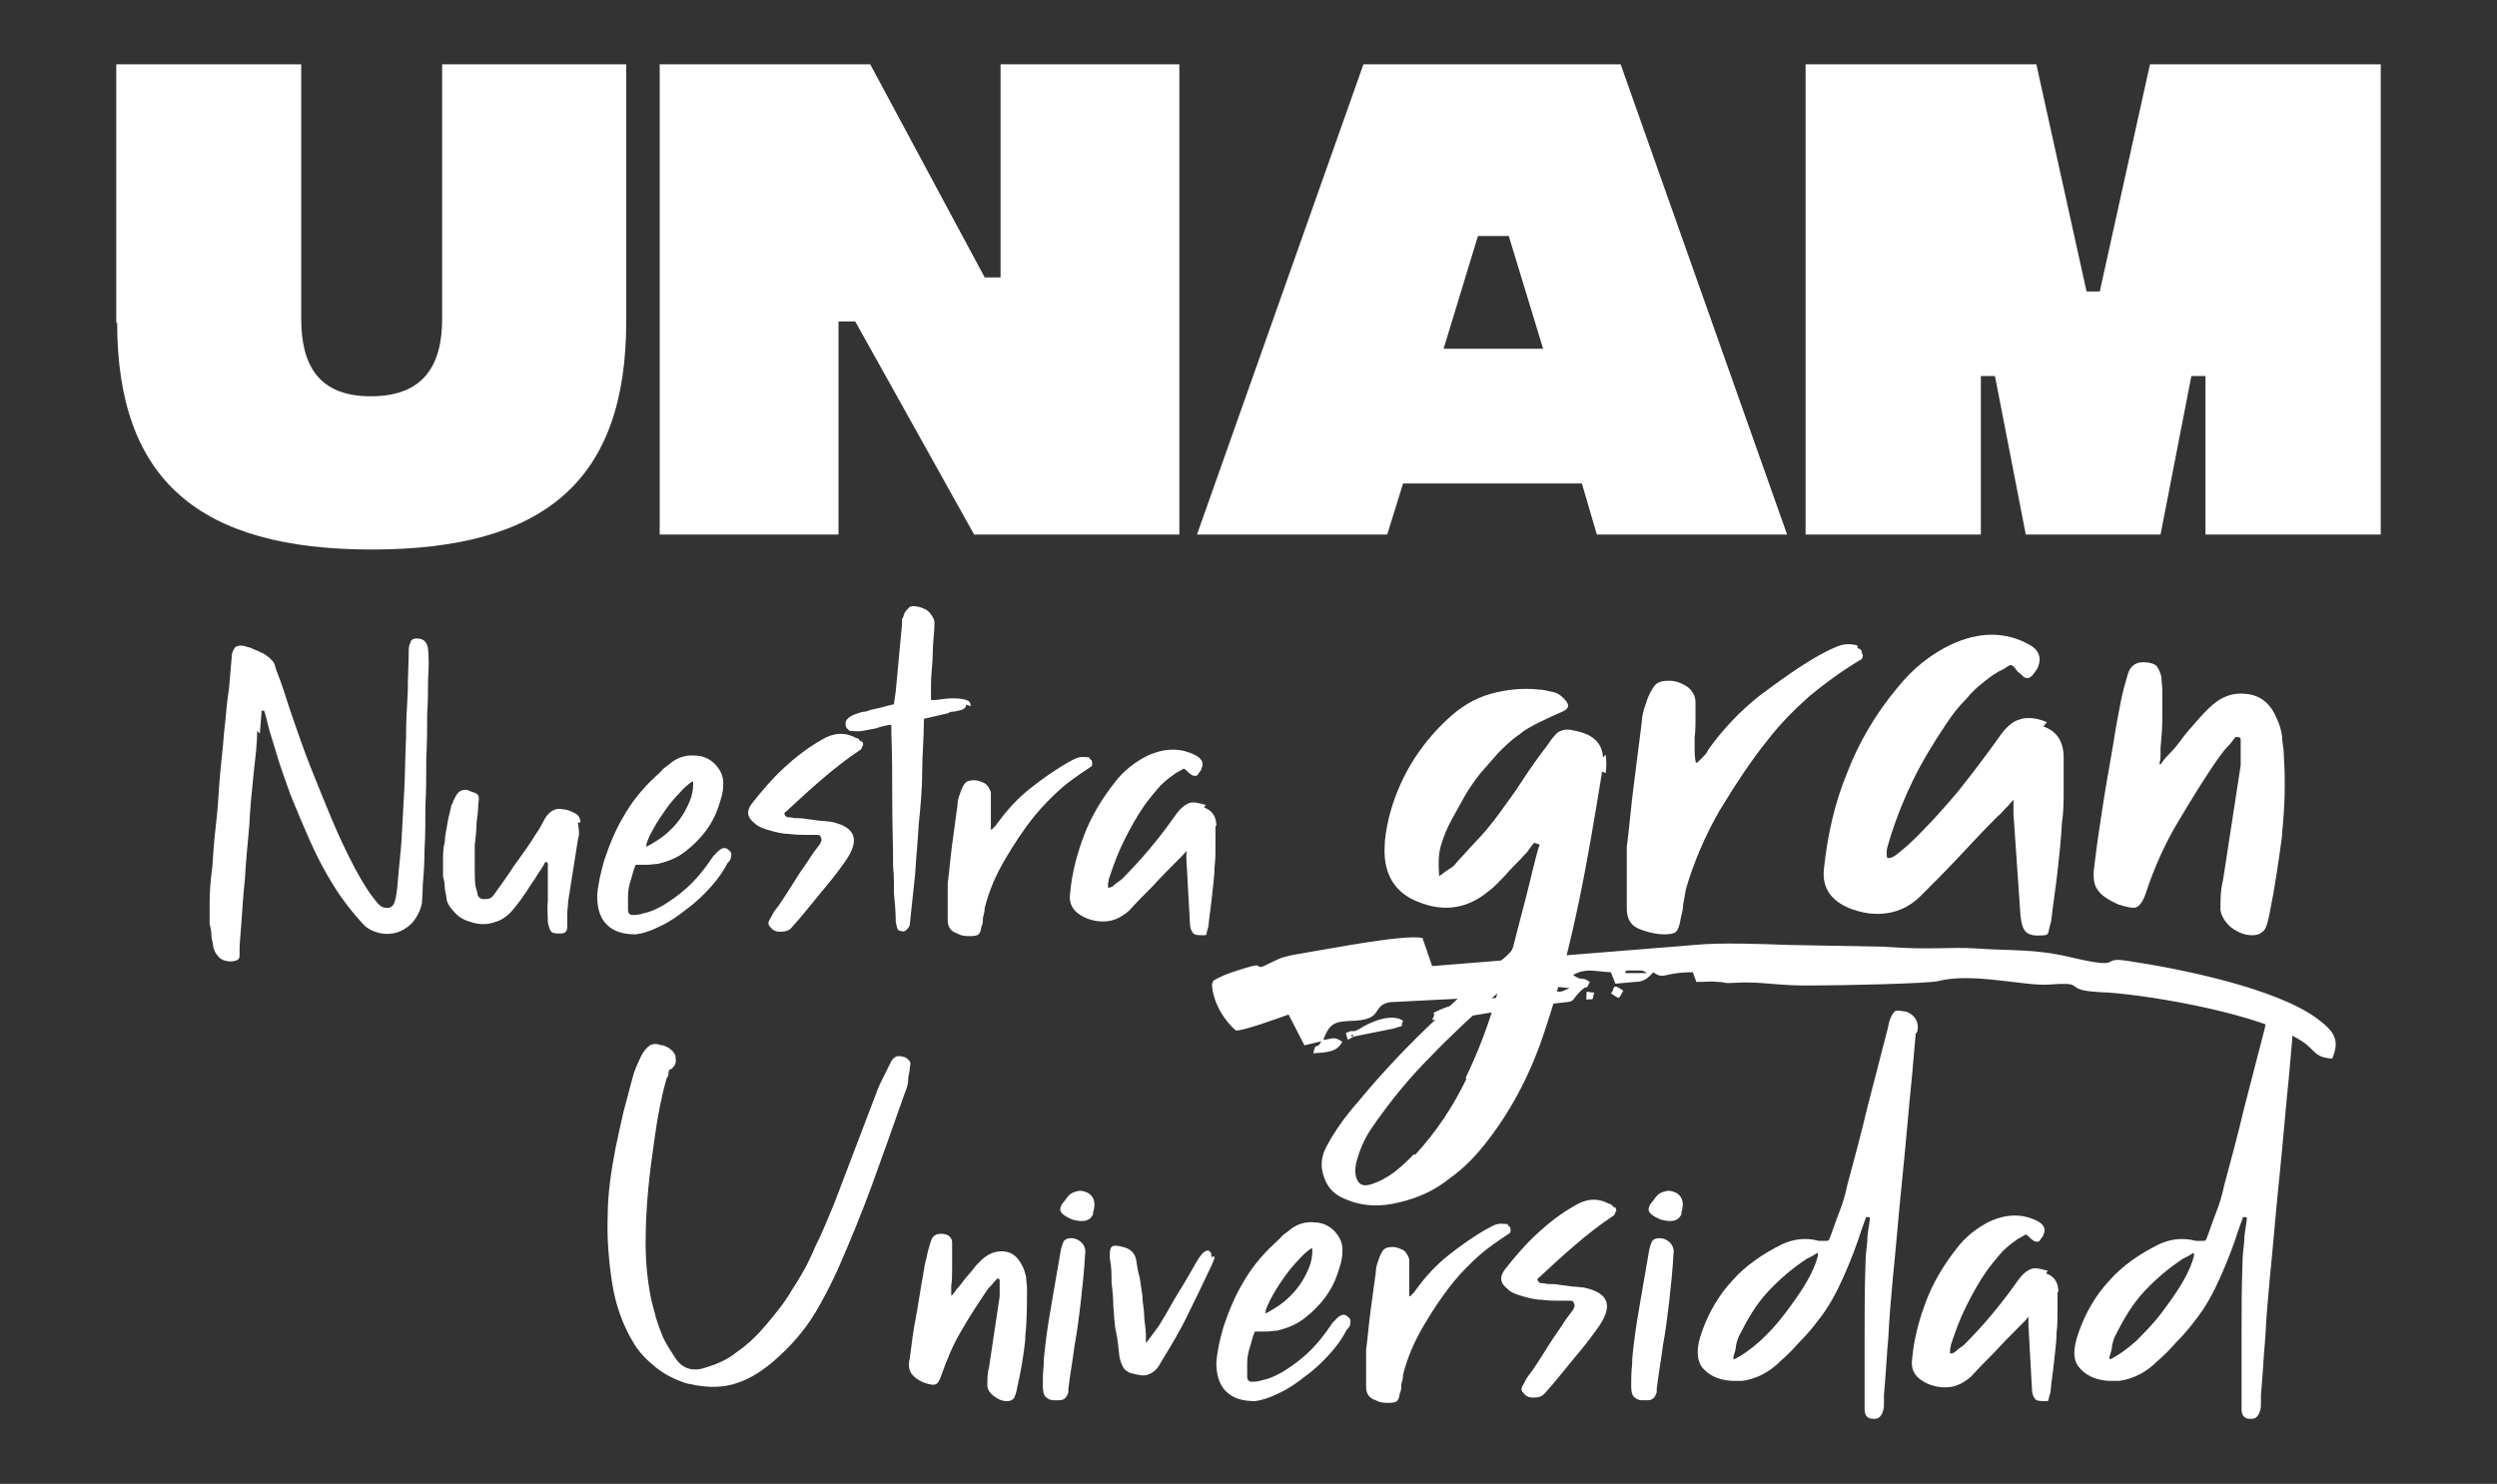 <?xml version="1.0" encoding="UTF-8"?>
<svg id="Capa_1" xmlns="http://www.w3.org/2000/svg" version="1.1" viewBox="0 0 283.5 168.5">
  <rect x="0" y="0" width="283.5" height="168.5" fill="#333333" stroke="none"/>
  <!-- Generator: Adobe Illustrator 29.0.0, SVG Export Plug-In . SVG Version: 2.1.0 Build 186)  -->
  <defs>
    <style>
      .st0, .st1 {
        fill: #fff;
      }

      .st1 {
        fill-rule: evenodd;
      }

      .st2 {
        display: none;
        fill: #c6c6c6;
      }
    </style>
  </defs>
  <rect class="st2" x="-307.2" y="-5.3" width="291" height="179"/>
  <g>
    <g>
      <path class="st0" d="M13.2,36.7V7.3h21v28.9c0,5.3,2,8.8,7.9,8.8s8.1-3.4,8.1-8.8V7.3h20.9v29.2c0,18.1-9.3,25.9-28.9,25.9s-28.9-7.9-28.9-25.8Z"/>
      <path class="st0" d="M74.9,7.3h23.9l13,24.2h1.8V7.3h20.3v53.4h-23.3l-13.5-24.2h-1.9v24.2h-20.3V7.3Z"/>
      <path class="st0" d="M179.8,54.9h-20.5l-1.8,5.8h-21.6l18.9-53.4h29.2l18.9,53.4h-21.6l-1.7-5.8ZM175.2,39.6l-3.9-12.8h-3.5l-3.9,12.8h11.3Z"/>
      <path class="st0" d="M205,7.3h26.2l5.7,25.8h1.5l5.7-25.8h26.2v53.4h-19.9v-18h-1.6l-3.5,18h-15.3l-3.5-18h-1.6v18h-19.9V7.3Z"/>
    </g>
    <g>
      <g>
        <path class="st1" d="M168.5,113.2c.8-.6,2-1.4,3.1-1.6,1.7-.4,2.3.2,3.7-.6.7,1.1,0,.9,2.9,1.2-1.3.6-.9.4-2,.3-1.1,0-1.2.4-2.2.6l-5.4.3h0ZM137.6,111.6c0,1.9,1.2,4.1,2.7,5.4.5.2,5.2-1.5,6-1.8l1.8,3.5,2.1-.5c.8-2.2,1.4-2.2,3.7-2.3,3.2-.2,1.8-1.7,3.9-2.1l7.9-.4c1.4.1,1.7,0,2.9,0-1.5,1.1-2.3,0-5.2,1.3-1.4.7-.1-.2-.8,1.1,1.3.2,7.6-1,9.5-1.3,1.6-.2,3.2-.4,4.8-.6,2-.2,1.4-.1,2.3-1.1,1.3-1.4.7,0,1.3-1.3-1-.7-.8,0-1.9-.8,1.5-.8,2.3-.4,4.3-.3l.5,1.3,2.2-.2c1,0,1.5-.4,2.1-1.1,1.3.9,1.1,0,4.5,0l.4,1.1c1,0,1.9-.1,2.4,0,1,0,.5.2,1.9.1,3.3-.2,4.9.4,9.2.3,2.9,0,12.7-.2,14-.5,3.8-1,9.8.6,12.5.4,3.9-.3,2.1.3,4.2.7.6.1,1.9.2,2.5.2,5.5.4,17.4,2.5,22,5.5,1.6,1,1.4,1.9,3.5,2,.9-2.2.2-3.1-1.8-4.6-4.7-3.4-15.4-5.6-21.5-6.5-3.3-.5,0,1.1-6.4-.4-4.2-1-6.6-.7-10.7-1-2.9-.2-5.4.2-10.5-.2l-10.8-.2c-3-.1-7.7-.3-10.7,0l-29.8,2.4-1.1-3.2c-2.2-.4-10.3,1.2-12.8,1.6-1,.2-2,.3-3,.6-.7.2-2.1,1-2.5,1.1-.8,0,.4-.6-2.7.4-1,.3-2,.7-2.8,1.2v.3h0ZM187,110.5h-2.5c0-.2.2-.3.2-.3h1.1c.9,0,.7,0,1.2.3Z"/>
        <path class="st1" d="M153.7,117.7h-.3c0-.1.2-.3.2-.3v.3ZM153.7,117.7l4.5-.9c1.5-.5.7,0,1.1-.9-1.4-.9-3.8.2-4.9.9-1,.6-.5,0-1.6.5.3.9,0,.9.9.4Z"/>
        <path class="st1" d="M150.1,118.1c-.7,1.4-.6-.1-1,1.5,1.8-.1,2.7-.2,3.3-1.3-1-.7-1.1-.3-2.3-.2Z"/>
        <path class="st1" d="M182.9,112.8c1.1.7.8.7,1.4-.3-1.4-1-.9-.2-1.4.3Z"/>
        <path class="st1" d="M180.1,113.5c1-.1.6.2.9-.8-1.1,0-.8-.5-.9.8Z"/>
      </g>
      <g>
        <path class="st0" d="M29.2,83c0,1.4-.2,3-.4,4.8-.2,1.9-.4,3.9-.5,6-.2,2.2-.4,4.2-.5,6.1-.2,1.9-.3,3.5-.4,5-.1,1.4-.2,2.3-.2,2.8,0,.3,0,.6,0,.8,0,.3-.1.5-.5.6-.3.1-.7.1-1.1,0-.4-.1-.7-.3-.9-.6-.3-.3-.4-.7-.5-1,0-.4-.2-.9-.2-1.3,0-.5-.1-.9-.2-1.3,0-.6,0-1.4,0-2.5,0-1.1.1-2.5.3-3.9.1-1.5.2-3,.4-4.7s.3-3.2.4-4.8c.1-1.5.3-3,.4-4.2.1-1.3.2-2.3.3-3.1.1-1.1.2-2.3.4-3.5.1-1.2.2-2.3.3-3.5,0-.6.2-.9.4-1.2.3-.2.7-.3,1.5,0,.2,0,.5.2.8.3.3.1.6.3.9.4.3.2.6.4.8.6.2.2.4.4.5.7,0,.2.3.9.7,2,.4,1.1.8,2.5,1.4,4.2s1.2,3.5,2,5.5c.8,2,1.6,4,2.4,5.9.8,1.9,1.7,3.8,2.6,5.5.9,1.7,1.8,3.1,2.7,4.1.3.3.6.4,1,.4.4,0,.7-.3.8-.7.2-.5.3-1.4.4-2.7.1-1.3.3-2.8.4-4.5.1-1.7.2-3.6.3-5.5s.1-3.9.2-5.8c0-1.9.1-3.7.2-5.4,0-1.7.1-3.1.1-4.2,0-.6,0-1,.2-1.3,0-.3.3-.5.7-.5.8,0,1.2.4,1.3,1.2s.1,2,0,3.6c0,1,0,2.3-.1,3.8,0,1.5,0,3.2-.1,5,0,1.8,0,3.6-.1,5.4,0,1.8,0,3.5-.1,5,0,1.5-.1,2.9-.2,4,0,1.1-.1,1.8-.1,2.1-.2.9-.6,1.6-1.1,2.2-.5.5-1.1.9-1.8,1.1s-1.4.2-2.1,0c-.7-.2-1.3-.5-1.8-1.1-1.1-1.2-2.2-2.6-3.2-4.2-1-1.6-1.9-3.3-2.7-5.1s-1.5-3.5-2.2-5.2c-.6-1.7-1.2-3.3-1.6-4.7s-.8-2.5-1-3.4-.4-1.4-.4-1.5h-.3c0,.4-.1,1.2-.2,2.6Z"/>
        <path class="st0" d="M65.7,94.8c-.2,1.3-.4,2.5-.6,3.8-.2,1.3-.4,2.6-.6,3.8,0,.5-.1.9-.1,1.4,0,.5,0,1,0,1.5,0,.4-.2.7-.7.7-.6,0-.9,0-1.1-.2-.2-.2-.3-.6-.4-1.1,0-.8-.1-1.6,0-2.4,0-.8,0-1.7,0-2.5v-.8c0-.4,0-.7,0-.9,0,0,0-.1-.1-.2,0,0-.1,0-.2,0-.1.2-.2.4-.4.7-.1.2-.3.4-.4.6-.4.7-.9,1.3-1.3,2-.4.6-.9,1.3-1.4,1.9-.6.8-1.4,1.4-2.2,1.6-.8.3-1.6.3-2.4.1-.8-.2-1.5-.5-2-1s-1-1.1-1.1-1.7c0-.4-.2-.9-.2-1.3,0-.5-.1-.9-.2-1.3,0-.5,0-1.1,0-1.8,0-.7,0-1.4.2-2.1,0-.7.2-1.4.3-2.1s.3-1.3.4-1.8c0-.2.1-.4.2-.5,0-.2.1-.3.2-.5.2-.5.5-.8.7-.9.3-.1.6-.2,1,0s.7.2.9.4c.2.2.2.6.1,1.1,0,.7-.1,1.4-.2,2.2,0,.8-.1,1.6-.2,2.5,0,.8,0,1.7,0,2.5s0,1.6.1,2.2l.2.7c0,.4.3.7.7.7.4,0,.8,0,1.1-.4.8-1.1,1.6-2.2,2.3-3.3.8-1.1,1.6-2.2,2.3-3.3.2-.4.5-.7.7-1.1.2-.4.4-.7.6-1.1.5-.8,1.2-1.2,2-1,.4,0,.9.2,1.3.4.4.2.7.5.7,1.1h-.3c.1.6.2,1.2.1,1.8Z"/>
        <path class="st0" d="M83,97.3c0,.3-.2.5-.4.7-.4.8-1,1.7-1.8,2.6-.8.9-1.7,1.8-2.8,2.6-1,.8-2,1.5-3.1,2-1,.5-1.9.8-2.7.9-1.4,0-2.5-.3-3.3-1.1-.8-.8-1.1-1.9-1.1-3.3.1-1.3.4-2.6.8-4,.6-1.8,1.3-3.5,2.2-5,.9-1.6,2.1-3.1,3.5-4.4s.6-.6.9-.9c.3-.3.7-.5,1-.8.8-.6,1.7-.9,2.7-.8.9,0,1.8.4,2.4,1.1s.9,1.4.8,2.4c0,.8-.3,1.6-.6,2.5-.3.9-.8,1.8-1.4,2.6-.6.8-1.4,1.6-2.3,2.3-.9.7-1.9,1.1-3.1,1.4-.4,0-.8.1-1.2.1s-.8,0-1.2,0c-.1,0-.2,0-.2.2-.2.4-.3,1-.5,1.6-.2.6-.3,1.2-.3,1.8s0,1.1,0,1.5.2.6.5.6.7,0,1.3-.2c.6-.1,1.3-.4,2.2-.9.8-.5,1.7-1.1,2.7-2,1-.9,2-2.1,3-3.6l.2-.2c.6-.7,1.1-.9,1.5-.5h0c.3.2.4.5.3.7ZM73.3,96.1c0,0,.2,0,.2,0,.7-.4,1.4-.8,2-1.3.6-.5,1.2-1.1,1.7-1.8s.8-1.3,1.1-2c.3-.7.4-1.4.4-2s0-.1,0-.2-.1,0-.2,0c-.4.3-.9.7-1.4,1.3-.5.5-1,1.1-1.5,1.8-.5.7-.9,1.3-1.3,2-.4.7-.7,1.3-.9,1.9h0c0,0,0,.2,0,.2Z"/>
        <path class="st0" d="M97.9,84.7c0,.2-.1.4-.3.5-1.5,1-2.9,2.1-4.3,3.3s-2.7,2.4-4.1,3.7c-.1,0-.2.2-.1.3,0,.1.1.2.3.3.1,0,.4,0,.8.1.4,0,.9,0,1.4.1l1.5.2c.5,0,.9.1,1.2.1,2.9.6,3.4,2.1,1.6,4.6-.9,1.3-1.9,2.5-2.9,3.7-1,1.2-2,2.5-3.1,3.7-.3.4-.8.5-1.3.5-.6,0-.9-.2-1.2-.6-.2-.2-.2-.5,0-.8.2-.3.3-.6.5-.9.2-.3.4-.5.6-.8.4-.6.8-1.2,1.3-2,.5-.8,1-1.6,1.5-2.3.5-.7.9-1.4,1.3-1.9.4-.5.6-.8.6-.9.1-.2.1-.3,0-.5,0-.2-.2-.3-.4-.3-.2,0-.6,0-1.2,0s-1.2,0-2-.1c-.7,0-1.5-.2-2.2-.4-.7-.2-1.3-.4-1.7-.8-.9-.7-1-1.4-.3-2.3,1.1-1.4,2.3-2.8,3.6-4,1.3-1.2,2.7-2.3,4.3-3.2,1.3-.8,2.6-.9,3.9-.2.2,0,.4.2.6.5v-.2c.2.2.2.3.2.6Z"/>
        <path class="st0" d="M109.7,80c0,.3-.2.5-.5.6s-.5.1-.8.2c-.3,0-.5,0-.8.2-.4.1-.9.2-1.3.3s-.9.2-1.3.3c0,0-.1,0-.1.1,0,2.1-.2,4.1-.2,6,0,2-.2,4-.4,6-.1,1.9-.3,3.8-.4,5.6-.2,1.8-.4,3.7-.6,5.6,0,.3-.2.5-.4.7s-.4.2-.7.1c-.3,0-.4-.4-.5-1.1,0-1-.1-2.1-.2-3.1,0-1,0-2.1-.1-3.1,0-2.5-.1-5.1-.1-7.6,0-2.5,0-5-.1-7.6v-.8c0,0,0-.1-.1-.1-.6.1-1.1.2-1.6.4-.5.1-1.1.2-1.6.3-.6.1-1,0-1.4,0-.3-.2-.5-.4-.5-.8s.2-.6.5-.8c.3-.2.6-.3.9-.4s.6-.2.9-.2c.5-.2,1-.3,1.5-.4.5-.1,1-.3,1.6-.4,0,0,.1,0,.1-.1l.2-1.4.7-7.5v-.7c.2-.2.2-.5.3-.7.2-.3.4-.5.6-.7.3-.1.6-.1.9,0,.3,0,.6.2.9.3.3.2.5.4.7.7s.3.6.3.8c0,1.1-.2,2.3-.2,3.5s-.2,2.3-.2,3.5c0,.3,0,.6,0,.9s0,.6,0,.8c0,0,0,.1.1.1.8,0,1.5-.2,2.2-.2.7,0,1.3,0,2,.3h-.1c.2,0,.3.3.3.6Z"/>
        <path class="st0" d="M124,86.7c0,.2,0,.3-.2.4-1.2.8-2.4,1.6-3.4,2.5-1,.9-2,1.9-2.9,3-1.3,1.6-2.4,3.3-3.4,5-1,1.7-1.8,3.5-2.3,5.5,0,.4-.1.7-.2,1.1,0,.4,0,.7-.2,1.1,0,.4-.2.7-.3.8-.1.1-.4.2-.9.2s-1,0-1.5-.3c-.7-.2-1.1-.7-1.1-1.5,0-.7,0-1.4,0-2.1,0-.7,0-1.4,0-2.1.2-1.5.3-2.9.5-4.4.2-1.4.4-2.9.6-4.4,0-.4.1-.9.3-1.4.2-.6.4-1,.6-1.2s.5-.3,1-.3c.5,0,.9.2,1.3.4.3.3.5.6.6,1,0,.4,0,.9,0,1.2,0,.4,0,.8,0,1.2,0,.3,0,.5,0,.8,0,.3,0,.5,0,.9,0,0,0,.1,0,.1s.1,0,.1,0l.4-.4c.1-.1.2-.3.3-.4,1.1-1.5,2.3-2.8,3.7-3.9,1.4-1.1,2.8-2.1,4.4-3,.4-.2.7-.4,1.1-.5s.8,0,1.2,0v.2c.2,0,.3.2.3.4Z"/>
        <path class="st0" d="M138,93.8v2.3c0,.8,0,1.5-.1,2.3,0,1.1-.2,2.3-.3,3.4-.1,1.1-.3,2.2-.4,3.4l-.2.7c0,.2,0,.3-.3.3-.6,0-1,0-1.2-.2s-.4-.6-.4-1.2l-.2-3.6-.2-3.6v-1c-.2.3-.4.5-.6.7-.2.2-.3.3-.5.5-.9.9-1.8,1.8-2.7,2.8-.9.9-1.8,1.8-2.7,2.8-.8.7-1.6,1.1-2.4,1.2s-1.7,0-2.6-.4c-1.3-.6-1.9-1.5-1.7-2.8.2-2.3.8-4.5,1.6-6.6.8-2.1,2-4.1,3.5-6,1-1.3,2.3-2.3,3.7-3,2-.9,3.8-.9,5.5,0,.7.4.9.9.6,1.5,0,.2-.2.3-.3.5-.1.2-.2.3-.4.3-.1,0-.2,0-.4-.1-.1-.1-.3-.2-.4-.3,0,0-.1-.2-.2-.2-.2-.2-.3-.3-.5-.1-.2.1-.4.2-.5.3-.2,0-.3.2-.5.3-.7.5-1.3,1-1.8,1.6-.5.6-1,1.2-1.5,1.9-.9,1.3-1.6,2.6-2.3,4-.7,1.4-1.2,2.8-1.7,4.3,0,.2-.1.4-.1.6,0,.2,0,.3,0,.4.1,0,.4,0,.7-.3s.7-.5.9-.7c1.1-1.1,2.2-2.3,3.2-3.5,1-1.2,2-2.5,2.9-3.8.5-.7,1-1.1,1.5-1.3.5-.2,1.1,0,1.9.2l-.2.3c.9.3,1.4,1,1.4,2.1Z"/>
        <path class="st0" d="M181.9,87.6c-.8,4.9-1.6,9.8-2.6,14.6-1,4.8-2.2,9.7-3.8,14.5-1.5,4.7-3.6,8.9-6.5,12.7-1.3,1.7-2.7,3.2-4.4,4.4-1.6,1.3-3.5,2.2-5.6,2.7-2.3.6-4.4.5-6.4-.4-1.2-.5-1.9-1.3-2.3-2.5-.4-1.1-.3-2.3.3-3.4.9-1.7,2.1-3.4,3.6-5.1,2.4-2.9,5-5.7,7.7-8.3,2.7-2.6,5.5-5.2,8.4-7.6.3-.3.6-.5.9-.8.3-.3.5-.5.6-.9.5-1.9,1-3.9,1.5-5.8.5-1.9.9-3.9,1.5-5.8l-.6-.2c-.3.3-.5.6-.7.9-.2.3-.5.5-.8.9-.6.6-1.3,1.3-1.8,1.9-.6.6-1.2,1.3-1.9,1.8-2.4,2-5.1,2.4-8,1.2-2.6-1-3.9-3.1-3.8-6.1,0-1,.2-2.2.5-3.5,1.1-4.3,3.3-8,6.6-11.1,1.5-1.4,3.1-2.4,4.9-2.9s3.6-.7,5.5-.5c.6,0,1.1.2,1.7.3.5.1,1,.5,1.4,1,.4.5.3.9-.4,1.2-.9.4-1.8.8-2.6,1.2-.8.4-1.6.8-2.3,1.4-.9.6-1.7,1.4-2.4,2.1-.7.8-1.4,1.6-2.1,2.4-.6.8-1.2,1.6-1.7,2.5l-1.5,2.7c-.5.9-.9,1.9-1.2,2.9-.3,1-.3,2.2-.2,3.5.4-.3.8-.6,1.1-.8.4-.2.7-.5.9-.8l2.3-2.5c.8-.8,1.5-1.7,2.2-2.6,1-1.4,2-2.7,2.9-4.1.9-1.4,1.9-2.8,2.9-4.1.6-.9,1.1-1.5,1.5-1.6.4-.2,1-.2,1.7,0,2,.4,3,1.4,3.1,3l.3-.3c.1.7.1,1.4,0,2.1ZM166.4,122.4c1.5-3.1,2.7-6.3,3.6-9.6,0,0,0,0,0,0-2.6,2.3-5.2,4.7-7.6,7.2-2.4,2.4-4.6,5.1-6.6,8-.7,1-1.3,2.2-1.7,3.6-.3,1-.3,1.8,0,2.4.3.6.8.7,1.5.5,1-.3,1.9-.8,2.7-1.4.8-.6,1.5-1.3,2.2-2h.2c2.4-2.6,4.3-5.5,5.8-8.6Z"/>
        <path class="st0" d="M211.5,74.4c0,.3-.1.5-.4.6-2,1.2-3.9,2.6-5.6,4-1.7,1.5-3.3,3.1-4.7,4.9-2.1,2.6-3.9,5.4-5.6,8.2-1.6,2.8-2.9,5.8-3.8,8.9-.1.6-.2,1.2-.3,1.7,0,.6-.2,1.2-.3,1.7-.1.7-.3,1.2-.5,1.4-.2.2-.7.3-1.4.3s-1.7-.2-2.5-.5c-1.2-.4-1.7-1.2-1.7-2.4,0-1.2,0-2.3,0-3.5,0-1.2,0-2.3,0-3.5.3-2.4.5-4.8.8-7.1.3-2.4.6-4.7.9-7.1,0-.6.2-1.4.5-2.2.3-1,.7-1.6,1-2,.4-.4.9-.5,1.6-.5.8,0,1.5.3,2.1.7.5.4.9,1,.9,1.7,0,.7,0,1.4,0,2s0,1.3-.1,2c0,.5,0,.9,0,1.3,0,.4,0,.9.1,1.4,0,.1,0,.2.1.2,0,0,.2,0,.2-.1l.6-.6c.2-.2.4-.4.5-.7,1.7-2.4,3.7-4.5,6-6.3,2.3-1.7,4.6-3.4,7.2-4.8.6-.3,1.2-.6,1.8-.8s1.3-.2,2,0v.3c.4.1.5.3.5.6Z"/>
        <path class="st0" d="M234.3,85.9v3.8c0,1.2,0,2.5-.2,3.8-.1,1.9-.3,3.7-.5,5.5-.2,1.8-.5,3.6-.7,5.5l-.3,1.2c0,.3-.2.5-.5.5-1,.1-1.6,0-2-.3s-.6-1-.7-1.9l-.4-5.8-.4-5.8v-1.6c-.4.5-.7.8-1,1.1-.3.3-.5.6-.8.8-1.5,1.5-2.9,3-4.3,4.5-1.4,1.5-2.9,3-4.4,4.5-1.2,1.2-2.5,1.8-3.9,2-1.4.2-2.8,0-4.3-.6-2.1-.9-3.1-2.4-2.8-4.6.4-3.7,1.2-7.3,2.6-10.7,1.3-3.4,3.2-6.7,5.8-9.8,1.7-2.1,3.7-3.7,6-4.8,3.2-1.5,6.2-1.5,8.9,0,1.1.6,1.4,1.5,1,2.5-.1.3-.3.5-.5.8-.2.3-.4.4-.6.5-.2,0-.4,0-.6-.2-.2-.2-.4-.4-.6-.5-.1-.1-.2-.3-.3-.4-.3-.4-.5-.5-.9-.2-.3.2-.6.4-.9.5-.3.2-.5.3-.8.5-1.1.8-2.1,1.6-2.9,2.6-.9.9-1.7,1.9-2.4,3-1.4,2.1-2.7,4.2-3.8,6.5-1.1,2.3-2,4.6-2.7,7-.1.3-.2.7-.2,1s0,.6.1.6c.2.1.6,0,1.2-.5s1.1-.9,1.4-1.2c1.9-1.8,3.6-3.7,5.3-5.7,1.6-2,3.2-4.1,4.7-6.2.8-1.2,1.6-1.9,2.4-2.1.8-.3,1.9-.2,3.1.3l-.4.5c1.5.5,2.3,1.7,2.3,3.5Z"/>
        <path class="st0" d="M259.1,94.9c-.4,2.9-.8,5.8-1.4,8.7-.2,1.1-.4,1.8-.7,2.1s-.7.5-1.3.5c-.8,0-1.6-.3-2.4-.9-.7-.6-1.1-1.3-1.2-2,0-1.1,0-2.2.3-3.4l2-13c0-.4,0-.9,0-1.4s0-1.1,0-1.5c0-.1,0-.2-.2-.3-.1,0-.3,0-.4,0-.3.4-.6.8-.9,1.1s-.6.7-.9,1.1c-1.7,2.4-3.2,4.9-4.7,7.4-1.5,2.5-2.7,5.2-3.6,7.9-.3,1-.7,1.6-1.1,1.8-.4.2-1.1,0-2.1-.3-1.1-.5-1.9-1-2.3-1.6-.5-.6-.6-1.6-.4-2.9.3-2.6.7-5.1,1.1-7.7.4-2.5.9-5.1,1.3-7.7.2-1.1.4-2.2.6-3.2.2-1,.5-2.1.8-3.1.3-.9.9-1.3,1.7-1.3.8,0,1.4.2,1.6.5s.4.7.5,1.2c0,.5.1,1,.1,1.4,0,1.1,0,2.2,0,3.3,0,1.1-.1,2.2-.2,3.3,0,.3,0,.5,0,.8s0,.5-.1.9c0,.1,0,.2,0,.2,0,0,.1,0,.2-.1.1-.2.4-.6.9-1.1.5-.5,1-1.1,1.5-1.8s1.1-1.3,1.6-1.9c.5-.6,1-1.1,1.3-1.4,1.4-1.4,2.8-1.9,4.4-1.7s2.7,1.1,3.4,2.8c.3.6.5,1.3.6,2,0,.7.2,1.4.2,2.1v.2c.2,2.9.1,5.8-.2,8.7Z"/>
      </g>
      <g>
        <path class="st0" d="M76.7,120.1c.1.5,0,.9-.5,1.3-.2,0-.3.2-.3.4,0,.2,0,.4-.2.6-.6,2.1-1,4.2-1.3,6.3-.3,2.1-.6,4.2-.8,6.3-.2,2.1-.3,4.2-.3,6.2,0,2.1.2,4.1.6,6.2.2.8.4,1.6.6,2.3.2.7.5,1.5.8,2.2.2.4.4.8.6,1.1l.7,1.1c.8,1.3,2,1.7,3.5,1.2,1.3-.4,2.5-.9,3.6-1.8,1.3-.9,2.4-2,3.4-3.2,1-1.2,2-2.4,2.8-3.8,1-1.5,1.9-3.1,2.6-4.8.8-1.6,1.5-3.3,2.2-5,.8-2.1,1.6-4.2,2.4-6.3.8-2.1,1.6-4.2,2.4-6.3.2-.6.5-1.2.8-1.8.3-.6.6-1.2.9-1.8.3-.5.7-.7,1.3-.5.3,0,.5.2.7.4s.2.4.1.8c0,.5-.2,1-.2,1.5s-.2,1-.4,1.5c-1.2,3.4-2.4,6.8-3.6,10.1-1.2,3.3-2.6,6.7-4,9.9-.8,1.7-1.6,3.3-2.5,4.8-.9,1.5-2,2.9-3.3,4.2-.9.9-1.9,1.8-2.8,2.4-1.4,1-2.9,1.6-4.3,1.8-1.5.2-2.8,0-4.2-.3-1.3-.4-2.5-1-3.5-1.8-1-.8-1.9-1.7-2.5-2.7-1.3-2.1-2.1-4.4-2.5-6.9-.4-2.6-.6-5.2-.5-7.7,0-2.5.4-5.1.9-7.7.3-1.4.6-2.8.9-4.1.4-1.4.7-2.7,1.1-4.1.1-.4.3-.8.4-1.1.2-.4.3-.7.5-1.1.3-.6.7-1,1-1.2.4-.2.8-.2,1.3,0h.2c.8.3,1.2.7,1.4,1.2Z"/>
        <path class="st0" d="M116.4,152.2c-.2,1.8-.5,3.6-.9,5.3-.1.7-.3,1.1-.4,1.3-.2.2-.4.3-.8.3-.5,0-1-.2-1.5-.6-.5-.4-.7-.8-.7-1.2,0-.7,0-1.4.2-2.1l1.2-8c0-.2,0-.5,0-.9s0-.7,0-.9c0,0,0-.1-.1-.2,0,0-.2,0-.2,0-.2.2-.4.5-.6.7-.2.2-.4.4-.6.7-1,1.5-2,3-2.9,4.6-.9,1.5-1.6,3.2-2.2,4.9-.2.6-.4,1-.7,1.1-.3.1-.7,0-1.3-.2-.7-.3-1.1-.6-1.4-1-.3-.4-.4-1-.2-1.8.2-1.6.4-3.2.7-4.7.3-1.6.5-3.1.8-4.7.1-.7.2-1.3.4-2,.1-.6.3-1.3.5-1.9.2-.6.6-.8,1.1-.8.5,0,.8.1,1,.3s.3.4.3.7,0,.6,0,.9c0,.7,0,1.4,0,2,0,.7,0,1.4-.1,2,0,.2,0,.3,0,.5,0,.2,0,.3,0,.5,0,0,0,.1,0,.1,0,0,0,0,.1,0,0-.1.3-.3.5-.7.3-.3.6-.7.9-1.1.3-.4.7-.8,1-1.2.3-.4.6-.7.8-.9.8-.8,1.7-1.2,2.7-1.1s1.6.7,2.1,1.7c.2.4.3.8.4,1.2,0,.4.1.9.1,1.3h0c0,1.9,0,3.7-.2,5.5Z"/>
        <path class="st0" d="M122.8,141.1c.3.3.5.8.4,1.3-.1,1.9-.3,3.7-.5,5.5-.2,1.7-.4,3.3-.7,4.9-.2,1.6-.5,3.2-.7,4.9,0,.2,0,.3,0,.4-.2.6-.5.9-1,.9s-.6,0-.7,0c-.4,0-.7-.2-.9-.4-.2-.2-.3-.6-.3-1.2,0-.8,0-1.6.1-2.4,0-.8.1-1.6.2-2.4.2-1.7.5-3.5.8-5.2.3-1.7.6-3.4.9-5.2.1-.7.3-1.1.4-1.3.2-.2.4-.3.8-.3h0c.5,0,.9.2,1.2.5ZM124.1,137.7v.2c-.4.8-1.1.9-2.3.6-.5-.2-.9-.4-1.2-.7s-.3-.6,0-1.1l.4-.5c.3-.5.7-.8,1.2-.9.5-.2,1,0,1.4.2h0c.7.5.8,1.2.5,2.2Z"/>
        <path class="st0" d="M137.9,142.7c0,.3-.2.6-.3.9-.9,1.9-1.8,3.8-2.7,5.6-.9,1.9-2,3.7-3.1,5.5-.4.8-.9,1.2-1.5,1.4-.5.2-1.2,0-2-.2-.4-.2-.7-.4-.8-.7-.2-.3-.3-.7-.4-1.1-.1-1-.2-2-.4-2.9s-.2-1.9-.3-2.9c0-.9-.1-1.8-.2-2.7,0-.9,0-1.8-.2-2.7,0-.7,0-1.1.2-1.3.2-.2.6-.2,1.3,0,.9.2,1.4.8,1.5,1.5.1.7.2,1.3.4,2,.1.7.2,1.3.3,2,0,.8.2,1.5.2,2.2,0,.7.2,1.5.2,2.2,0,.1,0,.2,0,.4,0,.1,0,.3,0,.5,0,0,0,.1,0,.1s0,0,.1-.1c.3-.4.6-.8.9-1.2s.6-.8.8-1.2c.7-1.1,1.3-2.3,2-3.4.7-1.1,1.3-2.2,2-3.4.6-1,1.1-1.4,1.5-1.1h-.2c.3,0,.4.3.3.6Z"/>
        <path class="st0" d="M153.3,150.3c0,.3-.2.5-.4.7-.4.8-1,1.7-1.8,2.6-.8.9-1.7,1.8-2.8,2.6-1,.8-2,1.5-3.1,2-1,.5-1.9.8-2.7.9-1.4,0-2.5-.3-3.3-1.1-.8-.8-1.1-1.9-1.1-3.3.1-1.3.4-2.6.8-4,.6-1.8,1.3-3.5,2.2-5,.9-1.6,2.1-3.1,3.5-4.4s.6-.6.9-.9c.3-.3.7-.5,1-.8.8-.6,1.7-.9,2.7-.8.9,0,1.8.4,2.4,1.1s.9,1.4.8,2.4c0,.8-.3,1.6-.6,2.5-.3.9-.8,1.8-1.4,2.6-.6.8-1.4,1.6-2.3,2.3-.9.7-1.9,1.1-3.1,1.4-.4,0-.8.1-1.2.1s-.8,0-1.2,0c-.1,0-.2,0-.2.2-.2.4-.3,1-.5,1.6-.2.6-.3,1.2-.3,1.8s0,1.1,0,1.5c0,.4.2.6.5.6s.7,0,1.3-.2c.6-.1,1.3-.4,2.2-.9.8-.5,1.7-1.1,2.7-2,1-.9,2-2.1,3-3.6l.2-.2c.6-.7,1.1-.9,1.5-.5h0c.3.2.4.5.3.7ZM143.6,149.1c0,0,.2,0,.2,0,.7-.4,1.4-.8,2-1.3.6-.5,1.2-1.1,1.7-1.8s.8-1.3,1.1-2c.3-.7.4-1.4.4-2s0-.1,0-.2-.1,0-.2,0c-.4.3-.9.7-1.4,1.3-.5.5-1,1.1-1.5,1.8-.5.7-.9,1.3-1.3,2-.4.7-.7,1.3-.9,1.9h0c0,0,0,.2,0,.2Z"/>
        <path class="st0" d="M171.5,139.7c0,.2,0,.3-.2.4-1.2.8-2.4,1.6-3.4,2.5-1,.9-2,1.9-2.9,3-1.3,1.6-2.4,3.3-3.4,5-1,1.7-1.8,3.5-2.3,5.5,0,.4-.1.7-.2,1.1,0,.4,0,.7-.2,1.1,0,.4-.2.7-.3.8-.1.1-.4.2-.9.2s-1,0-1.5-.3c-.7-.2-1.1-.7-1.1-1.5,0-.7,0-1.4,0-2.1,0-.7,0-1.4,0-2.1.2-1.5.3-2.9.5-4.4.2-1.4.4-2.9.6-4.4,0-.4.1-.9.3-1.4.2-.6.4-1,.6-1.2s.5-.3,1-.3c.5,0,.9.2,1.3.4.3.3.5.6.6,1,0,.4,0,.9,0,1.2,0,.4,0,.8,0,1.2,0,.3,0,.5,0,.8,0,.3,0,.5,0,.9,0,0,0,.1,0,.1s.1,0,.1,0l.4-.4c.1-.1.2-.3.3-.4,1.1-1.5,2.3-2.8,3.7-3.9,1.4-1.1,2.8-2.1,4.4-3,.4-.2.7-.4,1.1-.5s.8,0,1.2,0v.2c.2,0,.3.2.3.4Z"/>
        <path class="st0" d="M183.4,137.6c0,.2-.1.4-.3.5-1.5,1-2.9,2.1-4.3,3.3-1.4,1.2-2.7,2.4-4.1,3.7-.1,0-.2.2-.1.3,0,.1.1.2.3.3.1,0,.4,0,.8.1.4,0,.9,0,1.4.1l1.5.2c.5,0,.9.1,1.2.1,2.9.6,3.4,2.1,1.6,4.6-.9,1.3-1.9,2.5-2.9,3.7-1,1.2-2,2.5-3.1,3.7-.3.4-.8.5-1.3.5-.6,0-.9-.2-1.2-.6-.2-.2-.2-.5,0-.8.2-.3.3-.6.5-.9.2-.3.4-.5.6-.8.4-.6.8-1.2,1.3-2,.5-.8,1-1.6,1.5-2.3.5-.7.9-1.4,1.3-1.9.4-.5.6-.8.6-.9.1-.2.1-.3,0-.5,0-.2-.2-.3-.4-.3-.2,0-.6,0-1.2,0s-1.2,0-2-.1c-.7,0-1.5-.2-2.2-.4-.7-.2-1.3-.4-1.7-.8-.9-.7-1-1.4-.3-2.3,1.1-1.4,2.3-2.8,3.6-4,1.3-1.2,2.7-2.3,4.3-3.2,1.3-.8,2.6-.9,3.9-.2.2,0,.4.2.6.5v-.2c.2.2.2.3.2.6Z"/>
        <path class="st0" d="M189.6,141.1c.3.3.5.8.4,1.3-.1,1.9-.3,3.7-.5,5.5-.2,1.7-.4,3.3-.7,4.9-.2,1.6-.5,3.2-.7,4.9,0,.2,0,.3,0,.4-.2.6-.5.9-1,.9s-.6,0-.7,0c-.4,0-.7-.2-.9-.4-.2-.2-.3-.6-.3-1.2,0-.8,0-1.6.1-2.4,0-.8.1-1.6.2-2.4.2-1.7.5-3.5.8-5.2.3-1.7.6-3.4.9-5.2.1-.7.3-1.1.4-1.3.2-.2.4-.3.8-.3h0c.5,0,.9.2,1.2.5ZM190.9,137.7v.2c-.4.8-1.1.9-2.3.6-.5-.2-.9-.4-1.2-.7s-.3-.6,0-1.1l.4-.5c.3-.5.7-.8,1.2-.9.5-.2,1,0,1.4.2h0c.7.5.8,1.2.5,2.2Z"/>
        <path class="st0" d="M217.5,117.4l-.4,4.6c-.4,3.9-.7,7.7-1.1,11.6-.4,3.8-.7,7.7-1.1,11.6-.2,2.2-.4,4.4-.5,6.6-.2,2.2-.3,4.4-.5,6.6,0,.3,0,.6,0,.9,0,.3,0,.6-.1.9-.2.7-.6,1-1.2.9-.6,0-.9-.4-.9-1.1,0-2.8,0-5.5,0-8.2s0-5.5.1-8.2c0-.9.1-1.7.2-2.6,0-.9.2-1.7.3-2.6,0-.1,0-.2-.2-.2s-.3,0-.3.2l-.4,1.1c-.6,1.9-1.3,3.7-2.1,5.5-.8,1.8-1.7,3.5-3,5.1-.6.8-1.3,1.6-2,2.3-.7.8-1.4,1.5-2.2,2.2-1.2,1.2-2.7,2-4.3,2.2-.2,0-.4,0-.6,0s-.4,0-.6,0c-1.6-.1-2.7-.7-3.4-1.6-.6-.9-.6-2.2,0-3.9.8-2.3,2-4.3,3.5-5.9,1.5-1.7,3.4-3,5.6-4.1,1.3-.6,2.7-.8,4.2-.4.1,0,.2,0,.4,0s.3,0,.5,0c.1,0,.2,0,.3-.2.4-1,.7-2,1.1-3,.4-1,.7-2,.9-3,.8-3,1.6-5.9,2.3-8.9l2.3-8.9.2-.9c.2-.6.4-1,.7-1.2.3-.1.7,0,1.3.1.9.4,1.4,1.1,1.2,2.2ZM206.4,142.3c-.2,0-.4.2-.6.3s-.4.2-.6.3c-1.7,1.1-3.2,2.4-4.5,3.8-1.3,1.4-2.3,3.1-3.2,4.9-.2.4-.3.7-.4,1.2,0,.4-.2.9-.3,1.3,0,0,0,.1,0,.2s.1,0,.2,0c.8-.4,1.8-1.1,2.8-2s2-2,2.9-3.2c.9-1.2,1.7-2.3,2.4-3.5s1.1-2.2,1.3-3h0c0-.3,0-.4-.2-.3Z"/>
        <path class="st0" d="M233.6,146.7v2.3c0,.8,0,1.5-.1,2.3,0,1.1-.2,2.3-.3,3.4-.1,1.1-.3,2.2-.4,3.4l-.2.7c0,.2,0,.3-.3.3-.6,0-1,0-1.2-.2s-.4-.6-.4-1.2l-.2-3.6-.2-3.6v-1c-.2.3-.4.5-.6.7-.2.2-.3.3-.5.5-.9.9-1.8,1.8-2.7,2.8-.9.9-1.8,1.8-2.7,2.8-.8.7-1.6,1.1-2.4,1.2s-1.7,0-2.6-.4c-1.3-.6-1.9-1.5-1.7-2.8.2-2.3.8-4.5,1.6-6.6.8-2.1,2-4.1,3.5-6,1-1.3,2.3-2.3,3.7-3,2-.9,3.8-.9,5.5,0,.7.4.9.9.6,1.5,0,.2-.2.3-.3.5-.1.2-.2.3-.4.3-.1,0-.2,0-.4-.1-.1-.1-.3-.2-.4-.3,0,0-.1-.2-.2-.2-.2-.2-.3-.3-.5-.1-.2.1-.4.2-.5.3-.2,0-.3.2-.5.3-.7.5-1.3,1-1.8,1.6-.5.6-1,1.2-1.5,1.9-.9,1.3-1.6,2.6-2.3,4-.7,1.4-1.2,2.8-1.7,4.3,0,.2-.1.4-.1.6,0,.2,0,.3,0,.4.1,0,.4,0,.7-.3s.7-.5.9-.7c1.1-1.1,2.2-2.3,3.2-3.5,1-1.2,2-2.5,2.9-3.8.5-.7,1-1.1,1.5-1.3.5-.2,1.1,0,1.9.2l-.2.3c.9.3,1.4,1,1.4,2.1Z"/>
        <path class="st0" d="M260.3,117.4l-.4,4.6c-.4,3.9-.7,7.7-1.1,11.6-.4,3.8-.7,7.7-1.1,11.6-.2,2.2-.4,4.4-.5,6.6-.2,2.2-.3,4.4-.5,6.6,0,.3,0,.6,0,.9,0,.3,0,.6-.1.9-.2.7-.6,1-1.2.9-.6,0-.9-.4-.9-1.1,0-2.8,0-5.5,0-8.2s0-5.5.1-8.2c0-.9.1-1.7.2-2.6,0-.9.2-1.7.3-2.6,0-.1,0-.2-.2-.2s-.3,0-.3.2l-.4,1.1c-.6,1.9-1.3,3.7-2.1,5.5-.8,1.8-1.7,3.5-3,5.1-.6.8-1.3,1.6-2,2.3-.7.8-1.4,1.5-2.2,2.2-1.2,1.2-2.7,2-4.3,2.2-.2,0-.4,0-.6,0s-.4,0-.6,0c-1.6-.1-2.7-.7-3.4-1.6s-.6-2.2,0-3.9c.8-2.3,2-4.3,3.5-5.9,1.5-1.7,3.4-3,5.6-4.1,1.3-.6,2.7-.8,4.2-.4.1,0,.2,0,.4,0s.3,0,.5,0c.1,0,.2,0,.3-.2.4-1,.7-2,1.1-3,.4-1,.7-2,.9-3,.8-3,1.6-5.9,2.3-8.9l2.3-8.9.2-.9c.2-.6.4-1,.7-1.2.3-.1.7,0,1.3.1.9.4,1.4,1.1,1.2,2.2ZM249.1,142.3c-.2,0-.4.2-.6.3s-.4.2-.6.3c-1.7,1.1-3.2,2.4-4.5,3.8-1.3,1.4-2.3,3.1-3.2,4.9-.2.4-.3.7-.4,1.2,0,.4-.2.9-.3,1.3,0,0,0,.1,0,.2s.1,0,.2,0c.8-.4,1.8-1.1,2.8-2,1-1,2-2,2.9-3.2.9-1.2,1.7-2.3,2.4-3.5s1.1-2.2,1.3-3h0c0-.3,0-.4-.2-.3Z"/>
      </g>
    </g>
  </g>
</svg>